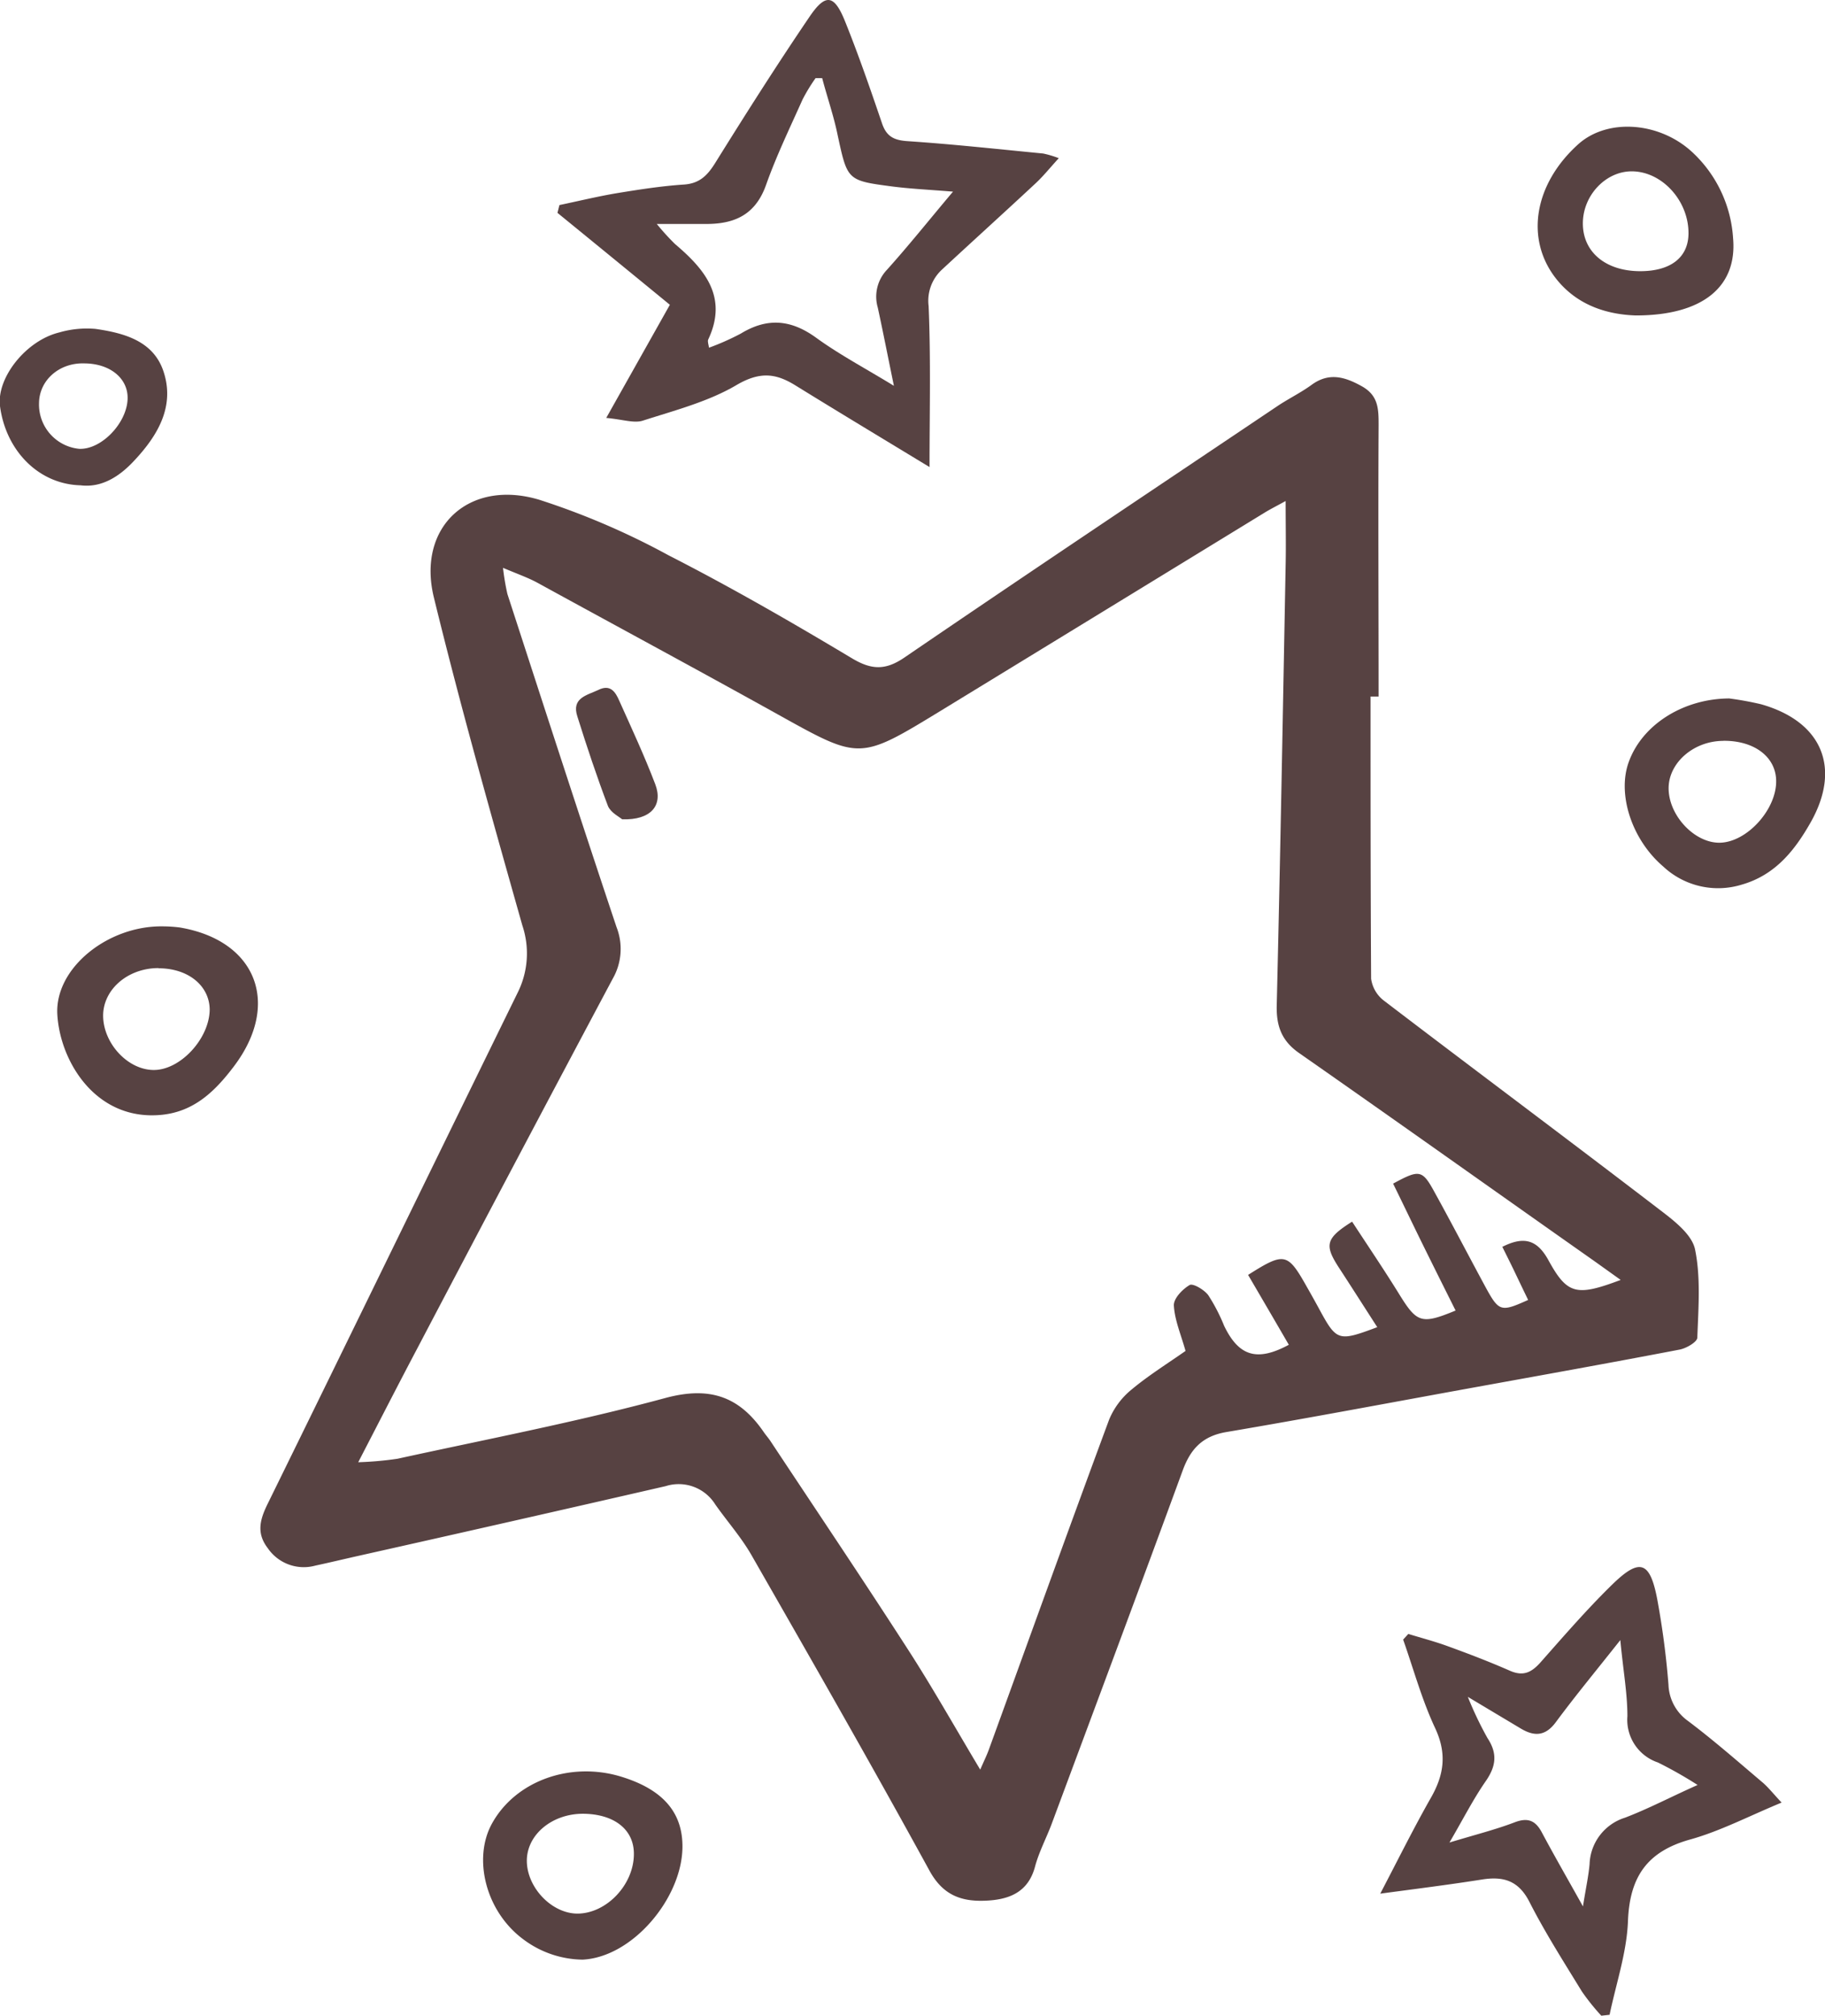 <?xml version="1.0" encoding="UTF-8"?> <svg xmlns="http://www.w3.org/2000/svg" viewBox="0 0 258.14 285.05"> <defs> <style>.cls-1{fill:#574242;}</style> </defs> <title>starr</title> <g id="Слой_2" data-name="Слой 2"> <g id="Слой_1-2" data-name="Слой 1"> <path class="cls-1" d="M193.86,98.5c0,13.3,0,26.61.08,39.91a4.72,4.72,0,0,0,1.83,3.11c13,9.92,26.14,19.71,39.14,29.67,1.94,1.48,4.42,3.41,4.85,5.5.82,4,.47,8.3.32,12.46,0,.62-1.55,1.52-2.5,1.7-9.91,1.9-19.85,3.68-29.78,5.48-11.44,2.08-22.87,4.24-34.33,6.18-3.37.57-5.06,2.37-6.18,5.43-6.11,16.68-12.34,33.32-18.54,50-.75,2-1.78,3.92-2.34,6-1,3.79-3.86,4.75-7.23,4.85s-5.86-.89-7.7-4.24c-8.21-15-16.68-29.78-25.16-44.59-1.46-2.56-3.46-4.81-5.16-7.23a6.09,6.09,0,0,0-7-2.57q-21.76,5-43.56,9.88c-2,.45-4,.93-6,1.36a6.17,6.17,0,0,1-6.74-2.49c-1.63-2.13-1.08-4.05,0-6.25,11.84-24.1,23.58-48.25,35.4-72.36a12.41,12.41,0,0,0,.63-9.41c-4.36-15.42-8.72-30.84-12.52-46.4-2.44-10,5-16.81,14.93-13.81a106,106,0,0,1,18.25,7.84C103.42,83.05,112,88,120.52,93.1c2.73,1.63,4.7,1.73,7.4-.11,17.58-12,35.27-23.81,52.93-35.67,1.53-1,3.21-1.83,4.69-2.91,2.46-1.79,4.71-1.11,7.08.21S195,57.86,195,60.13c-.07,12.79,0,25.58,0,38.37ZM229.24,181l-3.58-2.56c-14-9.85-27.89-19.74-41.9-29.52-2.48-1.73-3.24-3.82-3.17-6.75.5-20.77.87-41.55,1.26-62.32.06-2.83,0-5.67,0-9-1.29.71-2.17,1.15-3,1.66q-23,14.08-46.06,28.17c-11.24,6.85-11.23,6.76-22.69.39S87.35,88.62,76,82.4c-1.35-.73-2.83-1.24-4.85-2.1A33.45,33.45,0,0,0,71.77,84c5.11,15.72,10.2,31.45,15.44,47.12a8.45,8.45,0,0,1-.53,7.26Q72.75,164.54,59,190.73c-2.7,5.11-5.33,10.26-8.33,16.05a48.17,48.17,0,0,0,5.54-.49c12.65-2.77,25.4-5.21,37.89-8.59,6.3-1.7,10.48-.22,13.94,4.83.29.42.63.8.92,1.23,6.49,9.8,13.06,19.56,19.43,29.44,3.53,5.46,6.72,11.14,10.26,17.05.52-1.2.92-2,1.23-2.86,5.65-15.54,11.25-31.11,17-46.63a10.85,10.85,0,0,1,3.19-4.27c2.4-2,5.1-3.68,7.62-5.45-.64-2.29-1.53-4.33-1.65-6.41-.06-1,1.22-2.32,2.23-2.91.48-.27,2.05.66,2.63,1.43a25.45,25.45,0,0,1,2.25,4.34c2.07,4.3,4.65,5.11,9.15,2.68-1.92-3.31-3.85-6.61-5.76-9.88,5.13-3.25,5.58-3.15,8.27,1.62.61,1.07,1.21,2.14,1.79,3.21,2.47,4.55,2.69,4.63,8.21,2.56-1.86-2.88-3.65-5.7-5.48-8.5-2-3.11-1.82-4.07,1.92-6.42,2.22,3.4,4.5,6.76,6.64,10.22,2.53,4.1,3.15,4.35,8,2.35-1.5-3-3-6-4.48-9s-2.91-6-4.36-8.95c3.7-2,4.11-2,5.84,1.17,2.47,4.47,4.82,9,7.26,13.51,1.88,3.44,2.16,3.5,6,1.77-.62-1.28-1.23-2.55-1.84-3.83s-1.21-2.46-1.81-3.68c3.07-1.55,4.93-1,6.52,1.89C221.7,183.1,223,183.34,229.24,181Z"></path> <path class="cls-1" d="M131.48,66.05c-6.24-3.79-12.61-7.62-18.94-11.53-2.78-1.73-5-2-8.26-.13-4,2.39-8.8,3.63-13.34,5.09-1.26.41-2.84-.17-5.19-.38l9-16q-7.94-6.51-15.9-13L79.13,29c2.72-.57,5.43-1.23,8.17-1.69,3.12-.51,6.26-1,9.4-1.21,2.26-.14,3.37-1.3,4.48-3.08,4.32-6.94,8.7-13.84,13.29-20.6C116.78-1,118-.8,119.55,3.07c1.9,4.73,3.57,9.56,5.21,14.38.63,1.85,1.68,2.38,3.59,2.51,6.41.43,12.8,1.13,19.2,1.75a13.85,13.85,0,0,1,2.21.66c-1.26,1.38-2.18,2.53-3.24,3.52-4.42,4.12-8.9,8.17-13.32,12.27a6,6,0,0,0-1.85,5.13C131.67,50.83,131.48,58.39,131.48,66.05Zm-15.18-55-.94,0a24.94,24.94,0,0,0-1.83,3c-1.79,4-3.72,8-5.17,12.09s-4.26,5.47-8.18,5.53c-2.19,0-4.38,0-7.28,0a33.77,33.77,0,0,0,2.58,2.84C99.69,38.08,103,42,100.18,48c-.11.23,0,.58.11,1.17a35.85,35.85,0,0,0,4.5-2c3.73-2.27,7.08-2,10.65.59,3.32,2.41,7,4.35,11,6.8-.85-4.12-1.53-7.6-2.28-11.06a5.51,5.51,0,0,1,1.29-5.34c3.11-3.46,6-7.09,9.35-11.06-3.26-.27-6-.39-8.68-.74-6.32-.83-6.26-.89-7.65-7.31C117.92,16.37,117,13.73,116.3,11.07Z"></path> <path class="cls-1" d="M252,254.91c-4.6,1.9-8.6,4-12.86,5.2-6.13,1.68-8.63,5.27-8.87,11.56-.17,4.44-1.68,8.84-2.6,13.25l-1.17.13a31.77,31.77,0,0,1-2.75-3.43c-2.56-4.18-5.21-8.33-7.43-12.69-1.54-3-3.68-3.62-6.7-3.14-4.62.73-9.26,1.31-14.39,2,2.54-4.85,4.74-9.3,7.19-13.6,1.84-3.24,2.25-6.21.59-9.78-1.88-4-3.06-8.35-4.54-12.55l.73-.8c1.85.57,3.73,1.06,5.54,1.72,3,1.09,5.93,2.21,8.82,3.48,1.84.81,3,.3,4.28-1.11,3.32-3.75,6.6-7.55,10.18-11.05,3.9-3.81,5.35-3.35,6.38,2A117.4,117.4,0,0,1,236,238.23a6.56,6.56,0,0,0,2.74,5.12c3.67,2.76,7.14,5.81,10.65,8.78C250.17,252.82,250.85,253.68,252,254.91Zm-28.1,14.71c.41-2.6.79-4.3.94-6a7.14,7.14,0,0,1,5-6.57c3.38-1.29,6.61-3,10.28-4.63a59,59,0,0,0-5.61-3.18,6.37,6.37,0,0,1-4.32-6.55c0-3.27-.61-6.54-1-10.76-3.46,4.37-6.37,7.89-9.08,11.55-1.45,2-3,2.13-4.93,1l-7.56-4.52a50.06,50.06,0,0,0,2.78,5.83c1.45,2.19,1.2,4-.24,6.08-1.76,2.53-3.16,5.3-5.14,8.69,3.61-1.1,6.47-1.81,9.2-2.85,1.92-.74,3-.25,3.9,1.48C219.85,262.43,221.71,265.66,223.92,269.62Z"></path> <path class="cls-1" d="M23,131a19.86,19.86,0,0,1,2.44.16C36.3,133,39.77,142,33.06,150.83c-2.6,3.43-5.52,6.31-10.08,6.81-9.29,1-14.47-7.4-14.87-14.16C7.72,136.93,15.22,130.9,23,131Zm-.58,5.9c-4.42,0-7.93,3.12-7.83,6.89s3.43,7.45,7.07,7.52c3.82.08,8-4.45,8-8.6C29.59,139.34,26.56,136.91,22.39,136.93Z"></path> <path class="cls-1" d="M96.53,261.31c-.13,7.19-7.08,15.46-14.12,15.81a14.24,14.24,0,0,1-8.4-2.88c-5.38-4-7.11-11.46-4.44-16.33,3.32-6.06,11.11-8.88,18.34-6.65C93.81,253.08,96.61,256.35,96.53,261.31Zm-14.07-4.82c-4.41,0-8,3-7.94,6.74s3.53,7.36,7.14,7.38c4.11,0,8-4.07,8-8.43C89.68,258.73,86.89,256.52,82.46,256.49Z"></path> <path class="cls-1" d="M244.59,98.77a45.1,45.1,0,0,1,4.5.82c8.63,2.44,11.4,9,7,16.74-2.24,3.94-5,7.43-9.76,8.78a11.35,11.35,0,0,1-11.09-2.59c-4.47-3.82-6.54-10.3-4.83-14.84C232.36,102.39,238.19,98.8,244.59,98.77Zm-.82,6c-4.21,0-7.75,3.1-7.75,6.7,0,3.88,3.72,7.81,7.31,7.7,3.83-.12,8-4.76,7.9-8.81C251.16,107,248.1,104.72,243.77,104.76Z"></path> <path class="cls-1" d="M231.34,44.61c-3.26-.12-8-1-11.33-5.32-4.28-5.57-3-13.25,3.18-18.85,4.14-3.77,11.53-3.24,16.19,1.09a18.16,18.16,0,0,1,5.76,12.17C245.73,40.42,241,44.62,231.34,44.61Zm.65-6.26c4.29,0,6.79-1.91,6.84-5.27.07-4.62-3.68-8.79-7.94-8.85-3.7-.06-7,3.35-7,7.37S227.08,38.34,232,38.35Z"></path> <path class="cls-1" d="M11.4,68.63C5.49,68.48.84,63.77,0,57.44c-.5-4,3.66-9.28,8.39-10.43a14,14,0,0,1,5.12-.5c4,.58,8.17,1.68,9.61,6,1.67,5-.86,9.16-4.21,12.71C16.86,67.41,14.35,69,11.4,68.63ZM5.52,57a6.3,6.3,0,0,0,5.67,6.47c3.12.15,6.76-3.61,6.86-7.08.08-2.88-2.48-5-6.16-5C8.37,51.29,5.56,53.77,5.52,57Z"></path> <path class="cls-1" d="M88,115.86c-.36-.32-1.59-.92-2-1.86-1.58-4.17-3-8.43-4.33-12.67-.87-2.64,1.35-3,2.93-3.75,1.74-.88,2.46.28,3,1.53,1.75,3.9,3.56,7.79,5.08,11.78C93.83,113.89,92.08,116,88,115.86Z"></path> </g> </g> </svg> 